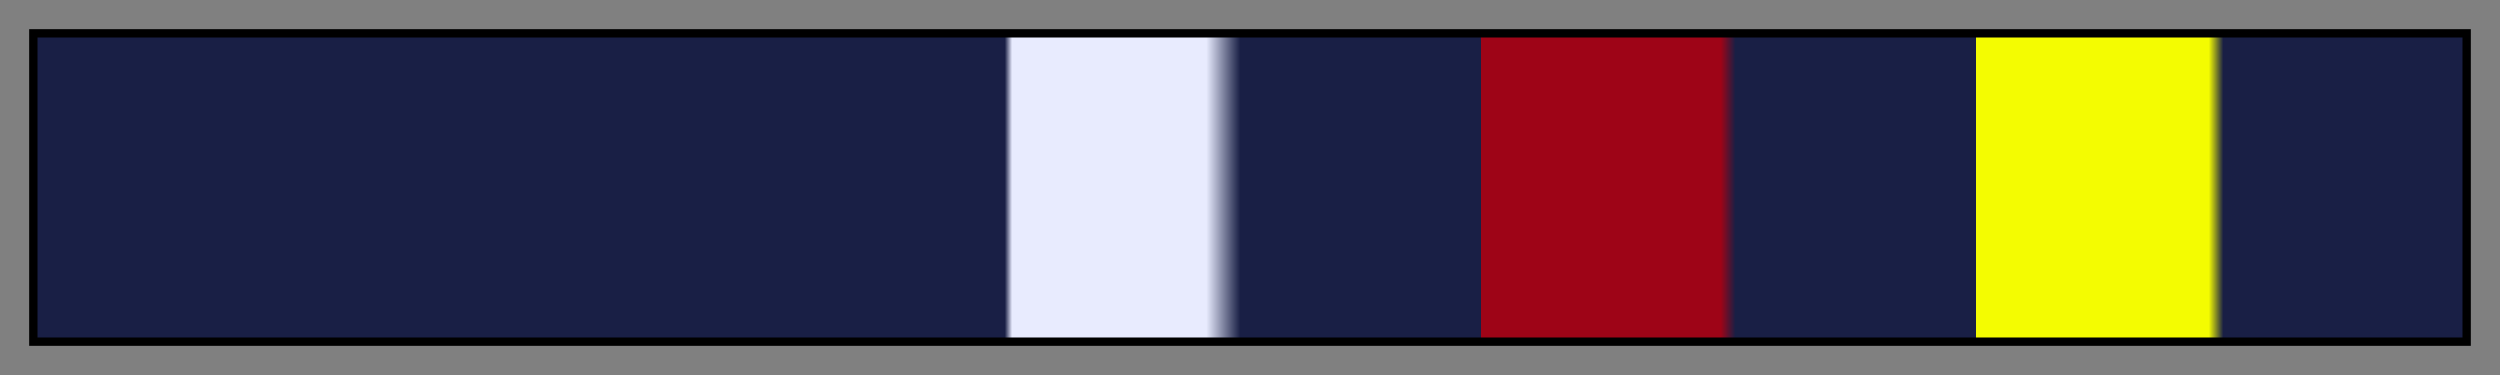 <svg height="45" viewBox="0 0 300 45" width="300" xmlns="http://www.w3.org/2000/svg" xmlns:xlink="http://www.w3.org/1999/xlink"><rect x="0" y="0" width="300" height="45" fill="#808080" stroke="none"/><linearGradient id="a" gradientUnits="objectBoundingBox" spreadMethod="pad" x1="0%" x2="100%" y1="0%" y2="0%"><stop offset="0" stop-color="#191f45"/><stop offset=".399" stop-color="#191f45"/><stop offset=".402" stop-color="#e8ebfe"/><stop offset=".482" stop-color="#e8ebfe"/><stop offset=".496" stop-color="#191f45"/><stop offset=".595" stop-color="#191f45"/><stop offset=".595" stop-color="#9e0417"/><stop offset=".694" stop-color="#9e0417"/><stop offset=".7" stop-color="#191f45"/><stop offset=".799" stop-color="#191f45"/><stop offset=".799" stop-color="#f4fc01"/><stop offset=".895" stop-color="#f4fc01"/><stop offset=".901" stop-color="#191f45"/><stop offset=".992" stop-color="#191f45"/><stop offset="1" stop-color="#191f45"/></linearGradient><path d="m4 4h292v37h-292z" fill="url(#a)" stroke="#000"/></svg>